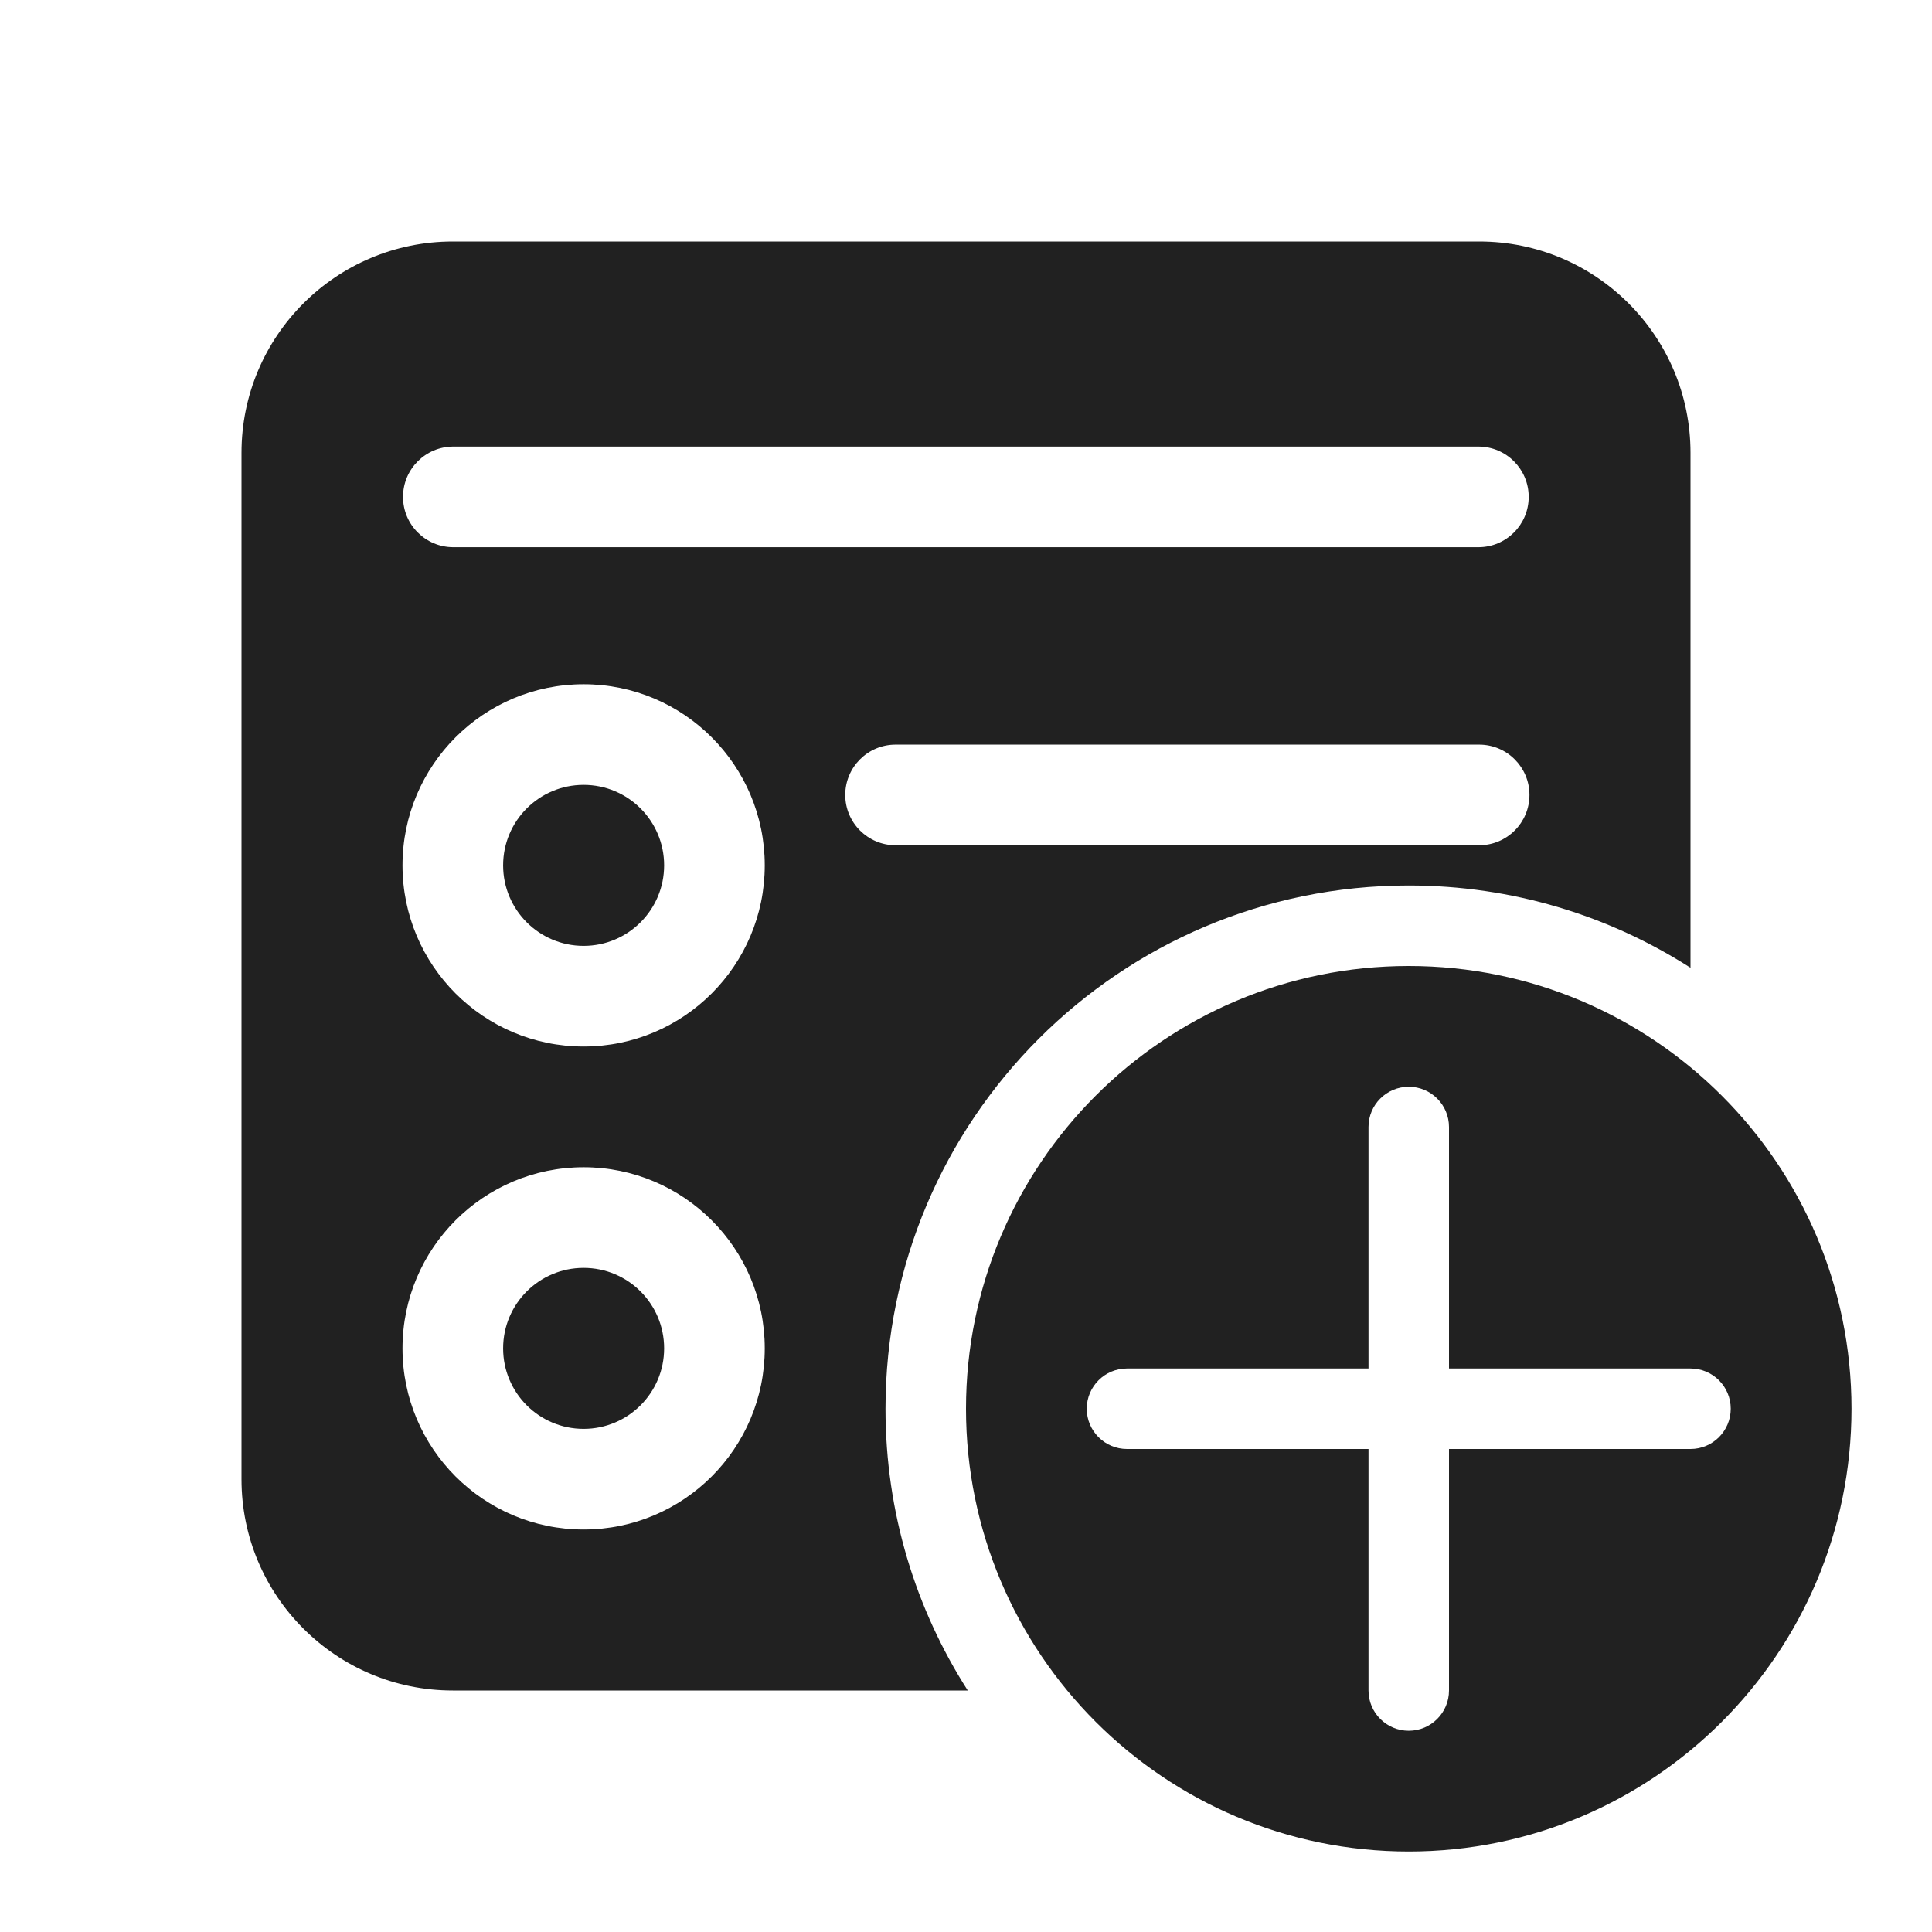 <?xml version="1.0" encoding="utf-8"?>
<svg width="800px" height="800px" viewBox="0 0 48 48" fill="none" xmlns="http://www.w3.org/2000/svg">
<path d="M14.5 19.5C13.395 19.5 12.5 20.395 12.5 21.5C12.5 22.605 13.395 23.5 14.5 23.5C15.605 23.5 16.5 22.605 16.5 21.5C16.5 20.395 15.605 19.5 14.5 19.5Z" fill="#212121"/>
<path d="M12.5 33.5C12.5 32.395 13.395 31.5 14.5 31.5C15.605 31.5 16.5 32.395 16.5 33.5C16.5 34.605 15.605 35.5 14.5 35.5C13.395 35.5 12.5 34.605 12.5 33.5Z" fill="#212121"/>
<path d="M11.25 6C8.351 6 6 8.351 6 11.25V36.75C6 39.65 8.351 42 11.25 42H24.044C22.75 39.979 22 37.577 22 35C22 27.82 27.82 22 35 22C37.577 22 39.979 22.75 42 24.044V11.25C42 8.351 39.65 6 36.75 6H11.25ZM10 21.5C10 19.015 12.015 17 14.5 17C16.985 17 19 19.015 19 21.5C19 23.985 16.985 26 14.5 26C12.015 26 10 23.985 10 21.5ZM14.5 29C16.985 29 19 31.015 19 33.5C19 35.985 16.985 38 14.5 38C12.015 38 10 35.985 10 33.5C10 31.015 12.015 29 14.5 29ZM21 19.75C21 19.06 21.56 18.5 22.25 18.5H36.749C37.439 18.5 37.999 19.06 37.999 19.75C37.999 20.44 37.439 21 36.749 21H22.25C21.56 21 21 20.44 21 19.75ZM11.263 11.095H36.73C37.42 11.095 37.98 11.655 37.98 12.345C37.98 13.036 37.42 13.595 36.73 13.595H11.263C10.573 13.595 10.013 13.036 10.013 12.345C10.013 11.655 10.573 11.095 11.263 11.095Z" fill="#212121"/>
<path d="M46 35C46 41.075 41.075 46 35 46C28.925 46 24 41.075 24 35C24 28.925 28.925 24 35 24C41.075 24 46 28.925 46 35ZM36 28C36 27.448 35.552 27 35 27C34.448 27 34 27.448 34 28V34H28C27.448 34 27 34.448 27 35C27 35.552 27.448 36 28 36H34V42C34 42.552 34.448 43 35 43C35.552 43 36 42.552 36 42V36H42C42.552 36 43 35.552 43 35C43 34.448 42.552 34 42 34H36V28Z" fill="#212121"/>
</svg>